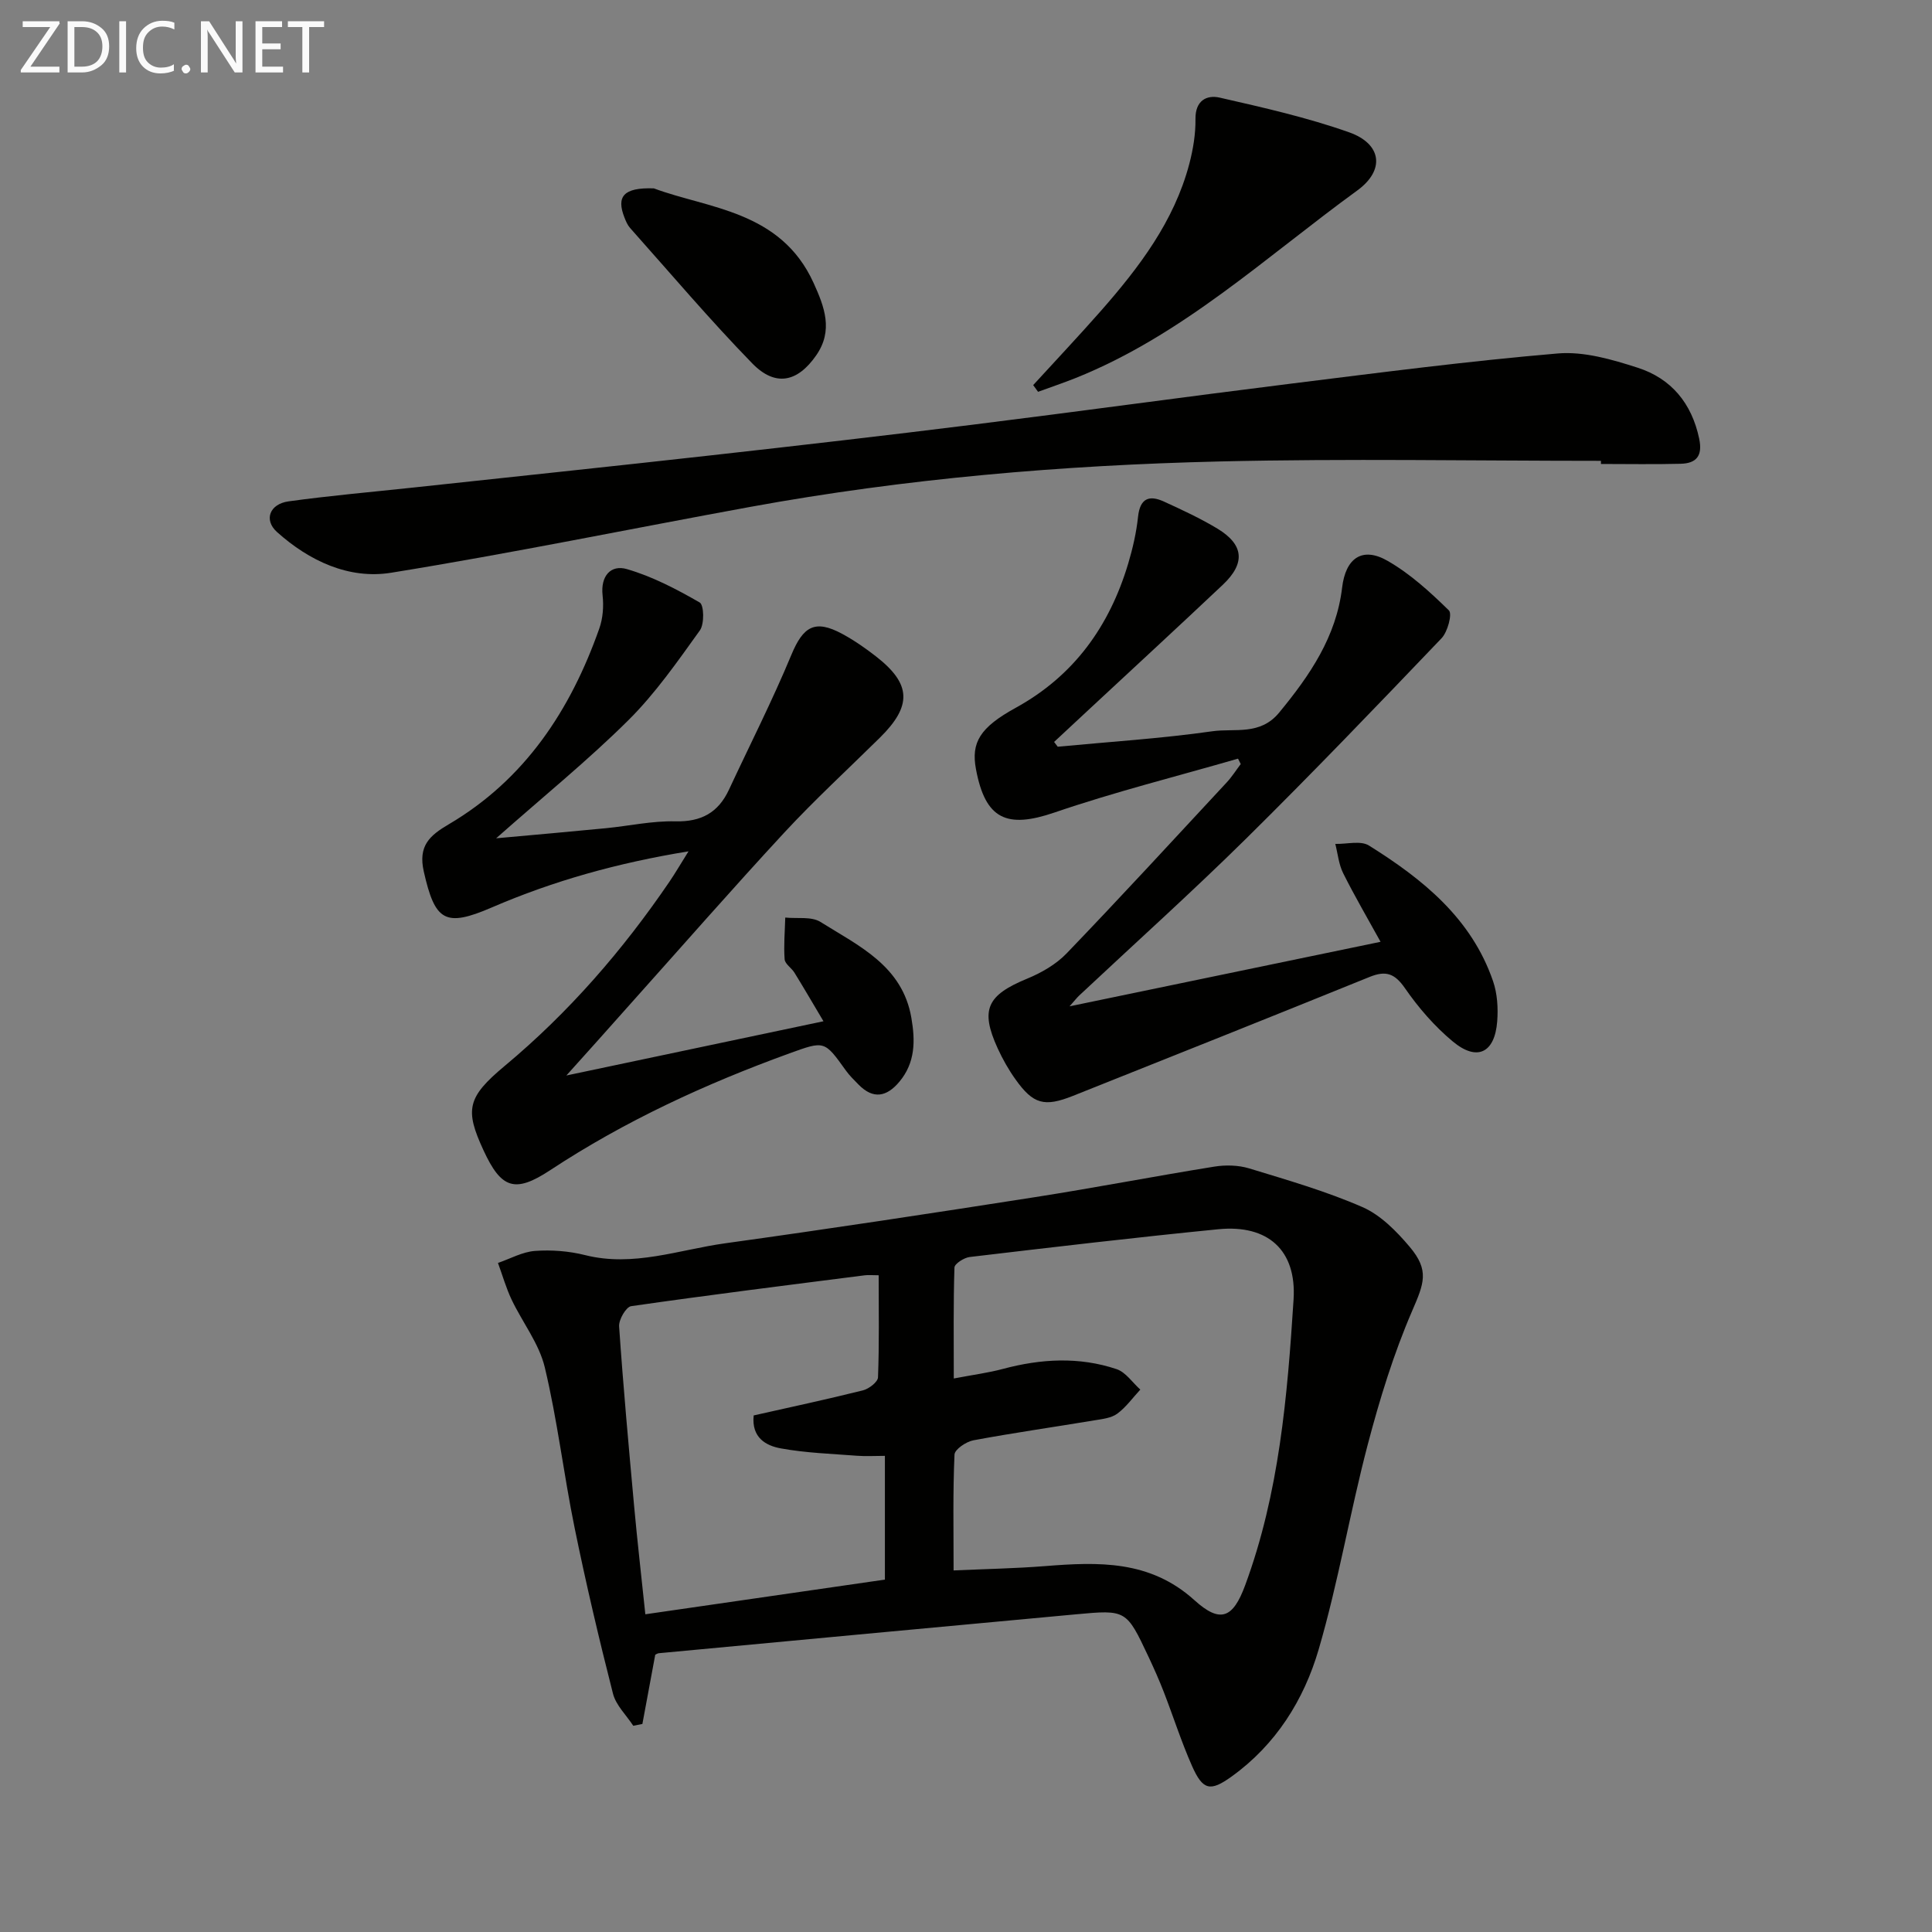 <svg enable-background="new 0 0 400 400" viewBox="0 0 400 400" xmlns="http://www.w3.org/2000/svg"><rect x="0" y="0" width="400" height="400" fill="#808080" stroke="none"/><path d="m135.66 342.6c-.9 4.84-1.78 9.59-2.66 14.33-.63.12-1.26.25-1.89.37-1.44-2.21-3.58-4.23-4.2-6.65-2.9-11.37-5.59-22.81-7.94-34.31-2.26-11.05-3.56-22.3-6.18-33.25-1.18-4.94-4.63-9.31-6.87-14.02-1.15-2.43-1.89-5.05-2.82-7.59 2.55-.88 5.07-2.3 7.67-2.49 3.43-.25 7.04.03 10.38.87 10 2.51 19.41-1.12 29-2.45 21.35-2.96 42.67-6.2 63.98-9.53 12.45-1.94 24.82-4.34 37.26-6.34 2.35-.38 5-.32 7.26.37 7.89 2.41 15.88 4.71 23.42 8 3.76 1.64 7.05 4.99 9.78 8.22 4.15 4.91 2.97 7.6.52 13.28-3.84 8.89-6.72 18.27-9.19 27.66-3.7 14.07-6.09 28.5-10.17 42.45-3.06 10.45-8.86 19.71-18.03 26.3-4.4 3.16-5.94 2.87-8.19-2.21-2.21-4.99-3.87-10.23-5.85-15.33-.96-2.48-2.05-4.91-3.18-7.32-4.56-9.67-4.58-9.7-15.02-8.73-28.78 2.66-57.55 5.35-86.33 8.05-.33.04-.61.26-.75.32zm61.77-17.46c6.67-.3 12.79-.41 18.88-.89 11.08-.88 21.76-1.29 30.98 7.05 5.34 4.83 7.97 3.78 10.5-3.07 7.05-19.08 8.75-39.14 10.03-59.19.65-10.22-5.33-15.55-15.57-14.54-17.18 1.7-34.34 3.72-51.49 5.75-1.17.14-3.13 1.4-3.15 2.18-.24 7.39-.14 14.79-.14 22.97 4.1-.78 7.19-1.18 10.17-1.98 7.88-2.11 15.78-2.56 23.55.05 1.89.64 3.28 2.78 4.9 4.23-1.58 1.7-2.96 3.66-4.79 5-1.25.91-3.11 1.1-4.74 1.37-8.34 1.39-16.72 2.58-25.03 4.13-1.5.28-3.87 1.88-3.91 2.96-.35 7.77-.19 15.58-.19 23.98zm-63.82 9.08c16.77-2.43 33.24-4.81 49.6-7.18 0-9.01 0-17.07 0-25.62-2.17 0-3.98.12-5.76-.02-5.28-.41-10.62-.58-15.81-1.53-3.01-.55-6.08-2.18-5.6-6.82 7.5-1.69 15.09-3.31 22.62-5.19 1.24-.31 3.08-1.73 3.12-2.69.27-6.94.14-13.9.14-21.14-1.31 0-2.12-.09-2.9.01-16.13 2.06-32.26 4.07-48.35 6.39-1.05.15-2.59 2.8-2.49 4.19.85 12.42 1.98 24.82 3.11 37.22.66 7.23 1.49 14.45 2.32 22.38z" fill="#010100"/><path d="m256.32 157.07c-12.68 3.67-25.52 6.88-37.99 11.15-9.89 3.38-14.33 1.43-16.27-8.99-1.03-5.5.82-8.61 8.22-12.68 12.07-6.63 19.41-16.89 23.29-29.83.95-3.17 1.7-6.45 2.05-9.73.41-3.83 2.3-4.55 5.37-3.14 3.76 1.72 7.54 3.47 11.07 5.6 5.49 3.32 5.83 7.17 1.1 11.63-9.08 8.57-18.26 17.03-27.4 25.53-2.51 2.33-5.01 4.67-7.52 7 .25.33.5.66.75.99 10.68-1.02 21.41-1.69 32.02-3.2 4.64-.66 9.88.94 13.84-3.88 6.35-7.71 11.81-15.69 13.02-25.86.72-6.08 4.15-8.57 9.42-5.54 4.68 2.68 8.81 6.46 12.69 10.26.73.72-.26 4.43-1.51 5.75-13.34 13.96-26.72 27.91-40.46 41.48-11.25 11.1-23.03 21.68-34.56 32.49-.44.41-.82.9-2.01 2.25 21.8-4.52 42.49-8.82 64.39-13.36-2.66-4.83-5.36-9.43-7.74-14.2-.92-1.84-1.11-4.03-1.63-6.07 2.35.07 5.25-.74 6.97.34 11.12 6.95 21.22 15.06 25.69 28.08.89 2.58 1.07 5.58.86 8.33-.51 6.55-4.18 8.33-9.19 4.16-3.78-3.14-7.12-7-9.92-11.05-2.13-3.07-3.96-3.67-7.3-2.32-20.44 8.29-40.93 16.46-61.43 24.63-5.93 2.36-8.23 1.72-11.88-3.4-1.44-2.01-2.68-4.21-3.71-6.46-3.65-8.01-2.2-10.98 6.09-14.4 2.97-1.22 6.01-2.97 8.2-5.25 11.19-11.64 22.12-23.53 33.11-35.36 1.09-1.17 1.96-2.55 2.93-3.83-.2-.38-.38-.75-.56-1.12z" fill="#010100"/><path d="m117.26 222.67c16.79-3.54 34.59-7.3 53.23-11.23-2.16-3.63-4.04-6.87-6.01-10.06-.6-.98-1.96-1.8-2.03-2.77-.21-2.86.05-5.76.13-8.64 2.46.26 5.41-.27 7.29.91 7.92 4.96 16.97 9.06 18.82 19.86.82 4.74.83 9.26-2.48 13.22-2.63 3.14-5.41 3.69-8.44.61-.93-.95-1.9-1.89-2.67-2.97-4.42-6.17-4.39-6.14-11.63-3.52-17.38 6.31-34.07 13.99-49.57 24.2-7.33 4.83-10.14 3.81-13.81-4.15-3.87-8.38-3.39-10.94 4.39-17.43 13.28-11.07 24.47-23.97 34.16-38.21 1.19-1.75 2.25-3.59 3.91-6.23-14.67 2.39-27.94 6.1-40.71 11.61-9.7 4.19-11.78 2.84-14.1-7.43-1.2-5.32 1.21-7.45 5.14-9.76 15.81-9.3 25.24-23.66 31.2-40.56.75-2.11.93-4.61.68-6.85-.45-4.05 1.73-6.4 5.01-5.45 5.28 1.53 10.31 4.16 15.1 6.92.89.52.99 4.45.03 5.78-4.62 6.43-9.21 13.04-14.8 18.59-8.33 8.27-17.5 15.71-27.38 24.45 8.46-.77 15.6-1.39 22.74-2.09 4.79-.47 9.59-1.54 14.36-1.42 5.36.13 8.89-1.8 11.1-6.55 4.33-9.29 8.99-18.45 12.92-27.91 2.45-5.9 4.87-7.41 10.52-4.36 2.47 1.33 4.82 2.97 7.04 4.7 7.29 5.69 7.46 10.2.76 16.81-6.62 6.53-13.48 12.84-19.8 19.66-10.85 11.72-21.36 23.75-32.02 35.65-4.5 5.09-9.05 10.13-13.08 14.62z" fill="#010100"/><path d="m331.46 95.41c-26.31 0-52.63-.49-78.92.13-32.59.77-65.05 3.53-97.17 9.4-24.8 4.53-49.51 9.62-74.39 13.64-8.75 1.41-16.97-2.46-23.62-8.42-2.8-2.51-1.54-5.82 2.39-6.36 8.54-1.18 17.15-1.93 25.73-2.85 20.65-2.23 41.31-4.39 61.95-6.7 17.99-2.01 35.98-4.08 53.95-6.32 21.93-2.73 43.82-5.75 65.74-8.48 18.44-2.29 36.89-4.7 55.4-6.27 5.41-.46 11.23 1.24 16.54 2.95 6.93 2.23 11.19 7.33 12.74 14.7.75 3.59-.61 5.11-3.86 5.19-5.49.14-10.98.04-16.48.04 0-.23 0-.44 0-.65z" fill="#010100"/><path d="m213.91 79.73c4.67-5.11 9.42-10.14 13.99-15.33 7.94-9.04 15.19-18.56 18.33-30.46.79-3.01 1.32-6.2 1.28-9.31-.05-3.81 2.32-5.03 5.01-4.42 9.03 2.06 18.12 4.11 26.82 7.19 6.72 2.38 7.49 7.81 1.65 12.05-18.89 13.73-36.16 29.95-58.3 38.82-2.56 1.02-5.18 1.9-7.77 2.85-.35-.47-.68-.93-1.01-1.39z" fill="#010100"/><path d="m135.37 39c11.2 4.19 26.25 4.57 33.07 19.57 2.26 4.97 4.13 9.85.54 15.01-3.86 5.55-8.44 6.58-13.25 1.64-8.77-9.01-16.91-18.63-25.28-28.02-.53-.6-.87-1.41-1.17-2.18-1.68-4.29-.26-6.24 6.09-6.02z" fill="#010100"/><g fill="#fafafa"><path d="m12.4 4.8-6.1 9h6v1.2h-8v-.5l6.1-8.9h-5.7v-1.2h7.6v.4z"/><path d="m14 15v-10.6h3c1.6 0 2.9.5 4 1.4s1.6 2.2 1.6 3.8-.5 3-1.6 3.9-2.4 1.5-4 1.5zm1.4-9.4v8.2h1.6c1.3 0 2.4-.4 3.1-1.1s1.1-1.8 1.1-3.1-.4-2.3-1.2-3-1.8-1-3.1-1z"/><path d="m26.1 4.4v10.6h-1.4v-10.6z"/><path d="m36.1 14.6c-.8.4-1.8.6-2.9.6-1.5 0-2.7-.5-3.6-1.4s-1.4-2.2-1.4-3.8c0-1.7.5-3.1 1.5-4.1s2.3-1.6 3.9-1.6c1 0 1.8.1 2.5.4v1.4c-.8-.4-1.6-.6-2.5-.6-1.2 0-2.1.4-2.9 1.2s-1.1 1.8-1.1 3.2c0 1.3.3 2.3 1 3s1.6 1.1 2.7 1.1c1 0 2-.2 2.7-.7v1.3z"/><path d="m37.6 14.3c0-.2.1-.5.3-.6s.4-.3.6-.3c.3 0 .5.1.6.3s.3.4.3.6-.1.4-.3.6-.4.3-.6.3c-.3 0-.5-.1-.6-.3s-.3-.4-.3-.6z"/><path d="m50.2 15h-1.6l-5.3-8.2c-.2-.2-.3-.5-.4-.7 0 .2.1.7.1 1.5v7.4h-1.4v-10.6h1.7l5.2 8.1c.2.4.4.6.4.7 0-.3-.1-.8-.1-1.5v-7.3h1.4z"/><path d="m58.6 15h-5.7v-10.6h5.5v1.2h-4.1v3.4h3.8v1.2h-3.8v3.6h4.3z"/><path d="m67.1 5.6h-3.1v9.4h-1.4v-9.4h-3v-1.2h7.5z"/></g></svg>
